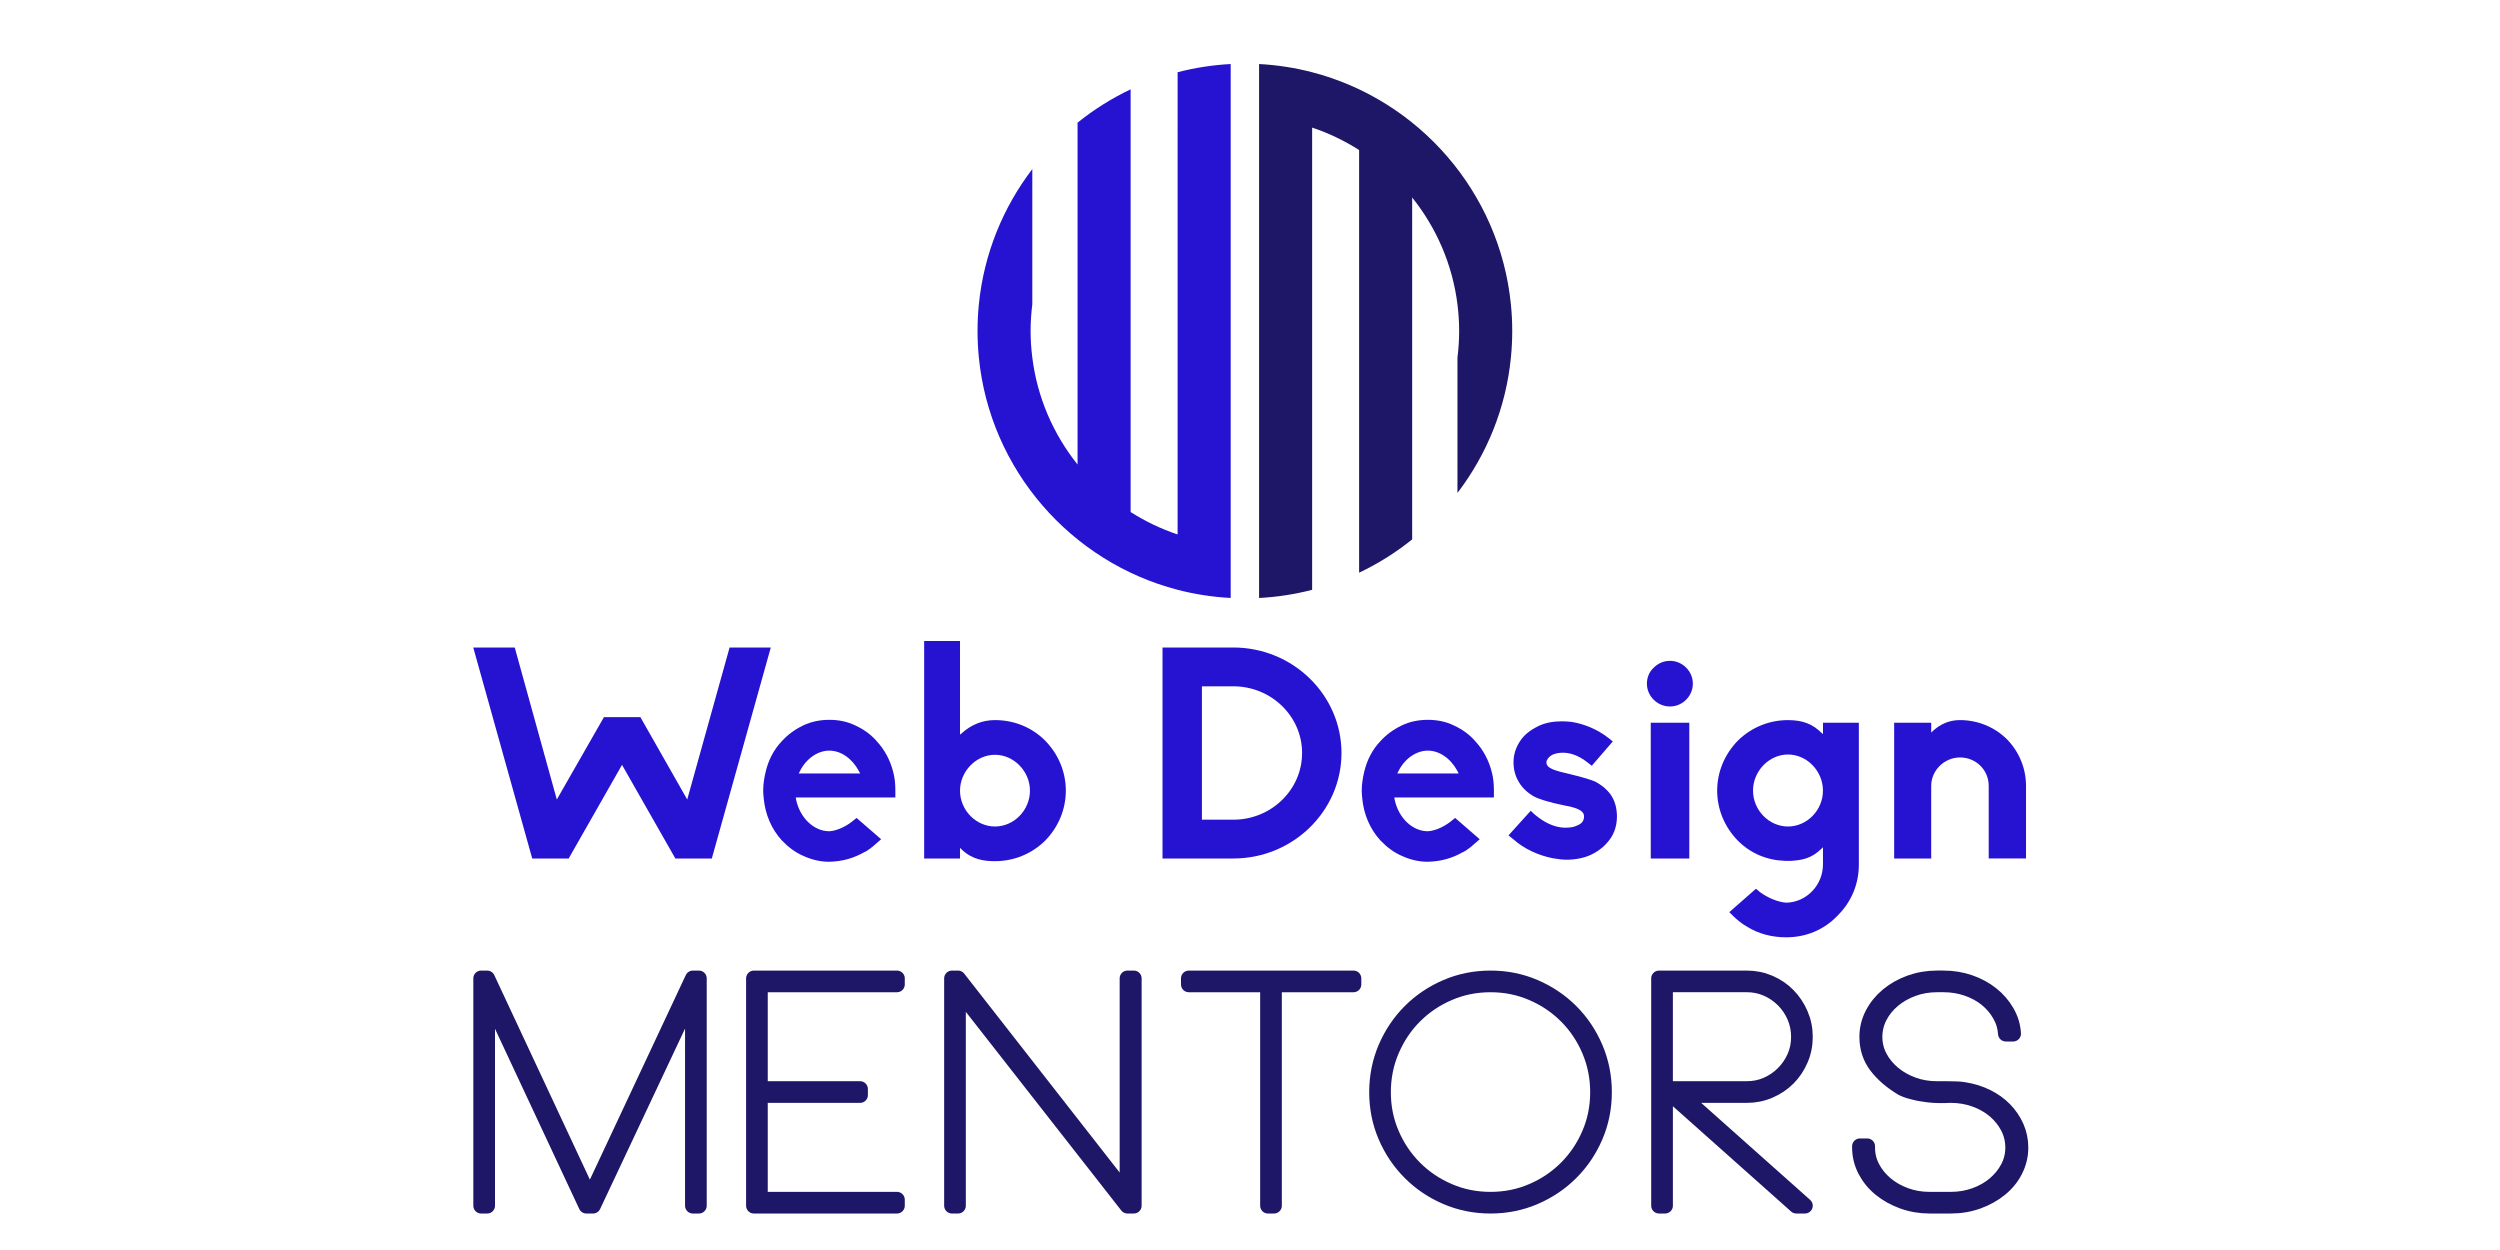 <?xml version="1.0" encoding="utf-8"?>
<!-- Generator: Adobe Illustrator 16.0.0, SVG Export Plug-In . SVG Version: 6.00 Build 0)  -->
<!DOCTYPE svg PUBLIC "-//W3C//DTD SVG 1.1//EN" "http://www.w3.org/Graphics/SVG/1.1/DTD/svg11.dtd">
<svg version="1.1" id="Calque_1" xmlns="http://www.w3.org/2000/svg" xmlns:xlink="http://www.w3.org/1999/xlink" x="0px" y="0px"
	 width="160px" height="80px" viewBox="0 0 160 80" enable-background="new 0 0 160 80" xml:space="preserve">
<g>
	<path fill="#2513D1" d="M43.223,54.944l-3.414-5.993l-3.414,5.993h-2.333L30.288,41.44h2.655l2.693,9.729l3.016-5.272h2.333
		l2.997,5.272l2.712-9.729h2.636l-3.774,13.504H43.223z"/>
	<path fill="#2513D1" d="M53.055,55.153c-0.55,0-1.119-0.133-1.65-0.38c-0.493-0.208-0.949-0.55-1.366-0.986
		c-0.664-0.721-1.062-1.669-1.157-2.655c-0.019-0.171-0.038-0.341-0.038-0.531c0-0.379,0.057-0.777,0.151-1.176
		c0.171-0.759,0.531-1.46,1.043-1.991c0.379-0.417,0.815-0.74,1.366-1.005c0.512-0.247,1.081-0.36,1.669-0.36
		c0.607,0,1.157,0.113,1.669,0.36c0.569,0.265,1.024,0.606,1.366,1.005c0.493,0.531,0.873,1.214,1.062,1.991
		c0.095,0.36,0.133,0.74,0.133,1.176c0,0.152,0,0.304,0,0.437H50.93l0.019,0.133c0.247,1.176,1.138,2.029,2.125,2.029h0.019
		c0.55-0.038,1.157-0.379,1.517-0.683l0.208-0.171l1.575,1.366l-0.285,0.246c-0.208,0.189-0.474,0.417-0.759,0.569h-0.019
		c-0.683,0.398-1.422,0.606-2.257,0.626H53.055z M51.196,49.35l-0.076,0.151h3.926L54.97,49.35c-0.436-0.816-1.157-1.31-1.896-1.31
		S51.594,48.553,51.196,49.35z"/>
	<path fill="#2513D1" d="M61.536,54.356l-0.095-0.095v0.683h-2.295V41.022h2.295v5.994l0.095-0.076
		c0.626-0.569,1.347-0.854,2.143-0.854c1.214,0,2.352,0.455,3.206,1.309c0.854,0.873,1.328,2.011,1.328,3.205
		c0,1.195-0.474,2.333-1.328,3.206c-0.873,0.854-2.011,1.309-3.206,1.309C62.997,55.115,62.219,55.021,61.536,54.356z
		 M63.679,52.896c1.214,0,2.238-1.043,2.238-2.295c0-1.232-1.024-2.295-2.238-2.295s-2.238,1.063-2.238,2.295
		C61.441,51.853,62.465,52.896,63.679,52.896z"/>
	<path fill="#2513D1" d="M74.4,54.944V41.44h4.533c3.813,0,6.922,3.034,6.922,6.752c0,3.717-3.109,6.752-6.922,6.752H74.4z
		 M78.933,52.46c2.428,0,4.401-1.916,4.401-4.268s-1.973-4.268-4.401-4.268h-2.01v8.535H78.933z"/>
	<path fill="#2513D1" d="M91.361,55.153c-0.551,0-1.119-0.133-1.65-0.38c-0.494-0.208-0.949-0.55-1.365-0.986
		c-0.664-0.721-1.063-1.669-1.158-2.655c-0.018-0.171-0.037-0.341-0.037-0.531c0-0.379,0.057-0.777,0.152-1.176
		c0.17-0.759,0.531-1.46,1.043-1.991c0.379-0.417,0.814-0.74,1.365-1.005c0.512-0.247,1.08-0.36,1.668-0.36
		c0.607,0,1.158,0.113,1.67,0.36c0.568,0.265,1.023,0.606,1.365,1.005c0.494,0.531,0.873,1.214,1.063,1.991
		c0.096,0.36,0.133,0.74,0.133,1.176c0,0.152,0,0.304,0,0.437h-6.373l0.02,0.133c0.246,1.176,1.137,2.029,2.123,2.029h0.02
		c0.551-0.038,1.158-0.379,1.518-0.683l0.209-0.171l1.574,1.366l-0.285,0.246c-0.209,0.189-0.475,0.417-0.758,0.569h-0.02
		c-0.684,0.398-1.422,0.606-2.258,0.626H91.361z M89.502,49.35l-0.076,0.151h3.926l-0.074-0.151c-0.438-0.816-1.158-1.31-1.898-1.31
		C90.641,48.04,89.9,48.553,89.502,49.35z"/>
	<path fill="#2513D1" d="M99.369,54.926c-0.949-0.19-1.84-0.607-2.541-1.233l-0.285-0.228l1.422-1.574l0.266,0.247
		c0.834,0.701,1.518,0.834,1.953,0.834c0.324,0,0.551-0.038,0.779-0.151c0.283-0.114,0.416-0.304,0.416-0.569
		c0-0.228-0.133-0.512-1.252-0.702c-1.023-0.208-1.668-0.417-1.973-0.588c-0.398-0.228-0.721-0.53-0.947-0.91
		c-0.229-0.379-0.342-0.797-0.342-1.271c0-0.493,0.152-0.968,0.455-1.403c0.246-0.36,0.607-0.646,1.139-0.911
		c0.436-0.208,0.93-0.303,1.518-0.303c0.207,0,0.416,0.019,0.605,0.038c0.836,0.132,1.67,0.492,2.354,1.023l0.283,0.228
		l-1.346,1.556l-0.266-0.209c-0.664-0.53-1.232-0.626-1.574-0.626c-0.248,0-0.475,0.038-0.684,0.133
		c-0.246,0.133-0.379,0.342-0.379,0.475c0,0.266,0.189,0.455,1.176,0.683c1.289,0.304,1.707,0.455,1.973,0.569
		c0.531,0.303,0.758,0.55,0.947,0.796c0.285,0.398,0.418,0.892,0.418,1.423c0,0.55-0.152,1.043-0.436,1.441
		c-0.285,0.398-0.664,0.74-1.215,1.006c-0.436,0.208-1.004,0.322-1.574,0.322C99.994,55.021,99.711,54.982,99.369,54.926z"/>
	<path fill="#2513D1" d="M105.402,43.754c0-0.398,0.152-0.759,0.436-1.024c0.285-0.284,0.645-0.436,1.043-0.436
		c0.797,0,1.461,0.663,1.461,1.46s-0.664,1.461-1.461,1.461C106.066,45.215,105.402,44.551,105.402,43.754z M105.648,54.944v-8.687
		h2.467v8.687H105.648z"/>
	<path fill="#2513D1" d="M111.814,59.307c-0.359-0.189-0.684-0.493-0.834-0.626l-0.305-0.304l1.707-1.498l0.248,0.209
		c0.512,0.379,1.156,0.645,1.688,0.683c1.289-0.02,2.352-1.119,2.352-2.447v-1.1l-0.096,0.095c-0.662,0.645-1.289,0.74-1.99,0.777
		h-0.322c-1.176-0.037-2.219-0.474-3.035-1.289c-0.854-0.873-1.328-2.011-1.328-3.206c0-1.194,0.475-2.332,1.328-3.205
		c0.873-0.854,2.01-1.309,3.205-1.309c0.93,0,1.574,0.246,2.143,0.815l0.096,0.076v-0.721h2.295v9.085
		c0,1.252-0.492,2.408-1.385,3.281c-0.854,0.892-2.01,1.365-3.262,1.365C113.408,59.989,112.535,59.762,111.814,59.307z
		 M112.193,50.601c0,1.252,1.025,2.295,2.238,2.295c1.215,0,2.238-1.043,2.238-2.295c0-1.251-1.023-2.313-2.238-2.313
		C113.219,48.287,112.193,49.35,112.193,50.601z"/>
	<path fill="#2513D1" d="M127.277,54.944v-4.646c0-1.024-0.816-1.821-1.84-1.821c-0.986,0-1.84,0.815-1.84,1.821v4.646h-2.371
		v-8.687h2.371v0.626c0.588-0.588,1.213-0.797,1.84-0.797c1.137,0,2.199,0.437,2.996,1.214c0.797,0.815,1.232,1.878,1.232,2.997
		v4.646H127.277z"/>
</g>
<g>
	<path fill="#1E1666" stroke="#1E1666" stroke-linecap="round" stroke-linejoin="round" stroke-miterlimit="10" d="M44.73,62.617
		v14.548h-0.387V63.593l-6.389,13.572h-0.427L31.18,63.593v13.572h-0.387V62.617h0.387l6.572,14.059l6.592-14.059H44.73z"/>
	<path fill="#1E1666" stroke="#1E1666" stroke-linecap="round" stroke-linejoin="round" stroke-miterlimit="10" d="M48.636,63.003
		v6.694h6.409v0.387h-6.409v6.695h8.77v0.386H48.25V62.617h9.156v0.386H48.636z"/>
	<path fill="#1E1666" stroke="#1E1666" stroke-linecap="round" stroke-linejoin="round" stroke-miterlimit="10" d="M72.564,62.617
		v14.548h-0.407L61.313,63.309v13.856h-0.387V62.617h0.387l10.845,13.877V62.617H72.564z"/>
	<path fill="#1E1666" stroke="#1E1666" stroke-linecap="round" stroke-linejoin="round" stroke-miterlimit="10" d="M86.624,63.003
		h-5.087v14.162H81.15V63.003h-5.066v-0.386h10.54V63.003z"/>
	<path fill="#1E1666" stroke="#1E1666" stroke-linecap="round" stroke-linejoin="round" stroke-miterlimit="10" d="M95.394,77.165
		c-1.003,0-1.946-0.19-2.828-0.569c-0.884-0.381-1.653-0.899-2.31-1.558c-0.657-0.656-1.177-1.426-1.558-2.309
		c-0.379-0.882-0.569-1.825-0.569-2.828s0.19-1.95,0.569-2.839c0.381-0.888,0.9-1.661,1.558-2.319
		c0.656-0.657,1.426-1.176,2.31-1.557c0.882-0.38,1.825-0.569,2.828-0.569s1.946,0.189,2.827,0.569
		c0.882,0.381,1.652,0.899,2.309,1.557c0.659,0.658,1.178,1.432,1.559,2.319c0.378,0.889,0.569,1.836,0.569,2.839
		s-0.191,1.946-0.569,2.828c-0.381,0.883-0.899,1.652-1.559,2.309c-0.656,0.658-1.427,1.177-2.309,1.558
		C97.34,76.975,96.396,77.165,95.394,77.165z M95.394,63.003c-0.951,0-1.843,0.18-2.676,0.541c-0.836,0.358-1.564,0.851-2.188,1.475
		c-0.625,0.624-1.116,1.356-1.475,2.197c-0.361,0.841-0.541,1.735-0.541,2.686s0.18,1.842,0.541,2.675
		c0.358,0.834,0.85,1.563,1.475,2.188c0.623,0.624,1.352,1.116,2.188,1.475c0.833,0.36,1.725,0.54,2.676,0.54
		c0.948,0,1.841-0.18,2.676-0.54c0.833-0.358,1.563-0.851,2.187-1.475c0.623-0.625,1.116-1.354,1.475-2.188
		c0.359-0.833,0.539-1.725,0.539-2.675s-0.18-1.845-0.539-2.686c-0.358-0.841-0.852-1.573-1.475-2.197s-1.354-1.116-2.187-1.475
		C97.234,63.183,96.342,63.003,95.394,63.003z"/>
	<path fill="#1E1666" stroke="#1E1666" stroke-linecap="round" stroke-linejoin="round" stroke-miterlimit="10" d="M107.56,70.084
		l7.956,7.081h-0.551l-7.953-7.081h-0.447v7.081h-0.388V62.617h5.616c0.515,0,1,0.099,1.454,0.295
		c0.454,0.197,0.848,0.465,1.181,0.804c0.33,0.339,0.598,0.736,0.792,1.19c0.197,0.455,0.296,0.938,0.296,1.455
		c0,0.516-0.099,1.001-0.296,1.454c-0.194,0.455-0.462,0.848-0.792,1.181c-0.333,0.333-0.727,0.598-1.181,0.794
		s-0.939,0.294-1.454,0.294H107.56z M106.564,69.697h5.229c0.459,0,0.892-0.087,1.292-0.264s0.754-0.417,1.057-0.723
		c0.306-0.306,0.546-0.658,0.724-1.058c0.175-0.4,0.264-0.831,0.264-1.292c0-0.462-0.089-0.896-0.264-1.302
		c-0.178-0.408-0.418-0.764-0.724-1.067c-0.303-0.307-0.656-0.548-1.057-0.724c-0.4-0.177-0.833-0.266-1.292-0.266h-5.229V69.697z"
		/>
	<path fill="#1E1666" stroke="#1E1666" stroke-linecap="round" stroke-linejoin="round" stroke-miterlimit="10" d="M125.717,69.76
		c0.514,0.08,0.991,0.229,1.432,0.447c0.439,0.216,0.817,0.487,1.137,0.813c0.317,0.325,0.568,0.696,0.752,1.108
		c0.182,0.414,0.273,0.852,0.273,1.313c0,0.516-0.116,1-0.347,1.454c-0.229,0.456-0.549,0.85-0.955,1.181
		c-0.405,0.332-0.879,0.596-1.419,0.794c-0.543,0.196-1.124,0.295-1.747,0.295h-1.341c-0.608,0-1.184-0.099-1.726-0.295
		c-0.542-0.198-1.015-0.462-1.422-0.794c-0.406-0.331-0.727-0.725-0.965-1.181c-0.235-0.454-0.354-0.938-0.354-1.454V73.36h0.467
		v0.081c0,0.461,0.105,0.892,0.315,1.292c0.209,0.4,0.497,0.752,0.861,1.059c0.367,0.305,0.789,0.547,1.271,0.723
		c0.479,0.177,0.997,0.265,1.552,0.265h1.341c0.555,0,1.076-0.088,1.563-0.265c0.487-0.176,0.91-0.418,1.268-0.723
		c0.359-0.307,0.644-0.658,0.854-1.059c0.209-0.4,0.313-0.831,0.313-1.292s-0.104-0.896-0.313-1.302
		c-0.211-0.406-0.495-0.763-0.854-1.069c-0.357-0.304-0.78-0.545-1.268-0.721c-0.487-0.177-1.009-0.266-1.563-0.266
		c-0.568,0.028-1.046,0.018-1.432-0.03c-0.387-0.048-0.699-0.104-0.945-0.173c-0.283-0.067-0.52-0.149-0.709-0.244
		c-0.704-0.42-1.256-0.896-1.655-1.425c-0.399-0.528-0.599-1.146-0.599-1.851c0-0.517,0.119-1,0.355-1.455
		c0.235-0.454,0.558-0.852,0.964-1.19s0.879-0.606,1.421-0.804c0.542-0.196,1.116-0.295,1.726-0.295h0.406
		c0.596,0,1.157,0.091,1.686,0.274c0.527,0.184,0.991,0.435,1.391,0.754c0.398,0.317,0.724,0.694,0.974,1.128
		c0.252,0.436,0.389,0.895,0.417,1.384h-0.468c-0.027-0.434-0.151-0.845-0.377-1.231c-0.222-0.386-0.512-0.722-0.863-1.007
		c-0.353-0.284-0.767-0.508-1.243-0.671c-0.474-0.163-0.976-0.245-1.504-0.245h-0.408c-0.556,0-1.074,0.089-1.556,0.266
		c-0.48,0.176-0.905,0.417-1.271,0.724c-0.366,0.304-0.654,0.659-0.866,1.067c-0.208,0.406-0.315,0.84-0.315,1.302
		c0,0.461,0.107,0.892,0.315,1.292c0.21,0.399,0.498,0.752,0.864,1.058c0.364,0.306,0.787,0.546,1.268,0.723
		c0.482,0.177,0.998,0.264,1.554,0.264h0.649c0.189,0,0.382,0.004,0.58,0.011C125.396,69.715,125.569,69.731,125.717,69.76z"/>
</g>
<path fill="#1E1666" d="M96.697,19.476C95.98,12.289,90.801,6.398,83.977,4.623c-1.094-0.285-2.229-0.463-3.396-0.525v3.405v11.973
	v3.396v11.995v3.404c1.167-0.062,2.302-0.239,3.396-0.523v-3.544V22.872v-3.396V8.166c1.068,0.354,2.072,0.843,3.006,1.435v23.17
	v3.881c1.219-0.578,2.357-1.296,3.396-2.131V29.73V12.64c1.541,1.926,2.576,4.27,2.898,6.836c0.068,0.562,0.109,1.13,0.109,1.709
	c0,0.572-0.039,1.134-0.107,1.687c-0.002,0.008-0.002,0.015-0.002,0.021v8.656c1.875-2.457,3.104-5.435,3.422-8.677
	c0.055-0.554,0.084-1.117,0.084-1.687C96.783,20.608,96.754,20.038,96.697,19.476z"/>
<path fill="#2513D1" d="M75.366,8.166v11.31v3.396v11.332c-1.067-0.354-2.073-0.842-3.006-1.433V9.6V5.717
	c-1.217,0.579-2.356,1.296-3.396,2.133v4.79v17.089c-1.543-1.93-2.582-4.283-2.898-6.858c-0.069-0.553-0.108-1.115-0.108-1.687
	c0-0.579,0.04-1.147,0.11-1.709v-8.654c-1.872,2.452-3.099,5.422-3.421,8.654c-0.056,0.563-0.085,1.132-0.085,1.709
	c0,0.57,0.029,1.133,0.083,1.687c0.708,7.196,5.892,13.099,12.722,14.876c1.094,0.284,2.23,0.462,3.397,0.523v-3.404V22.872v-3.396
	V7.503V4.098c-1.167,0.062-2.303,0.24-3.397,0.525V8.166z"/>
</svg>
